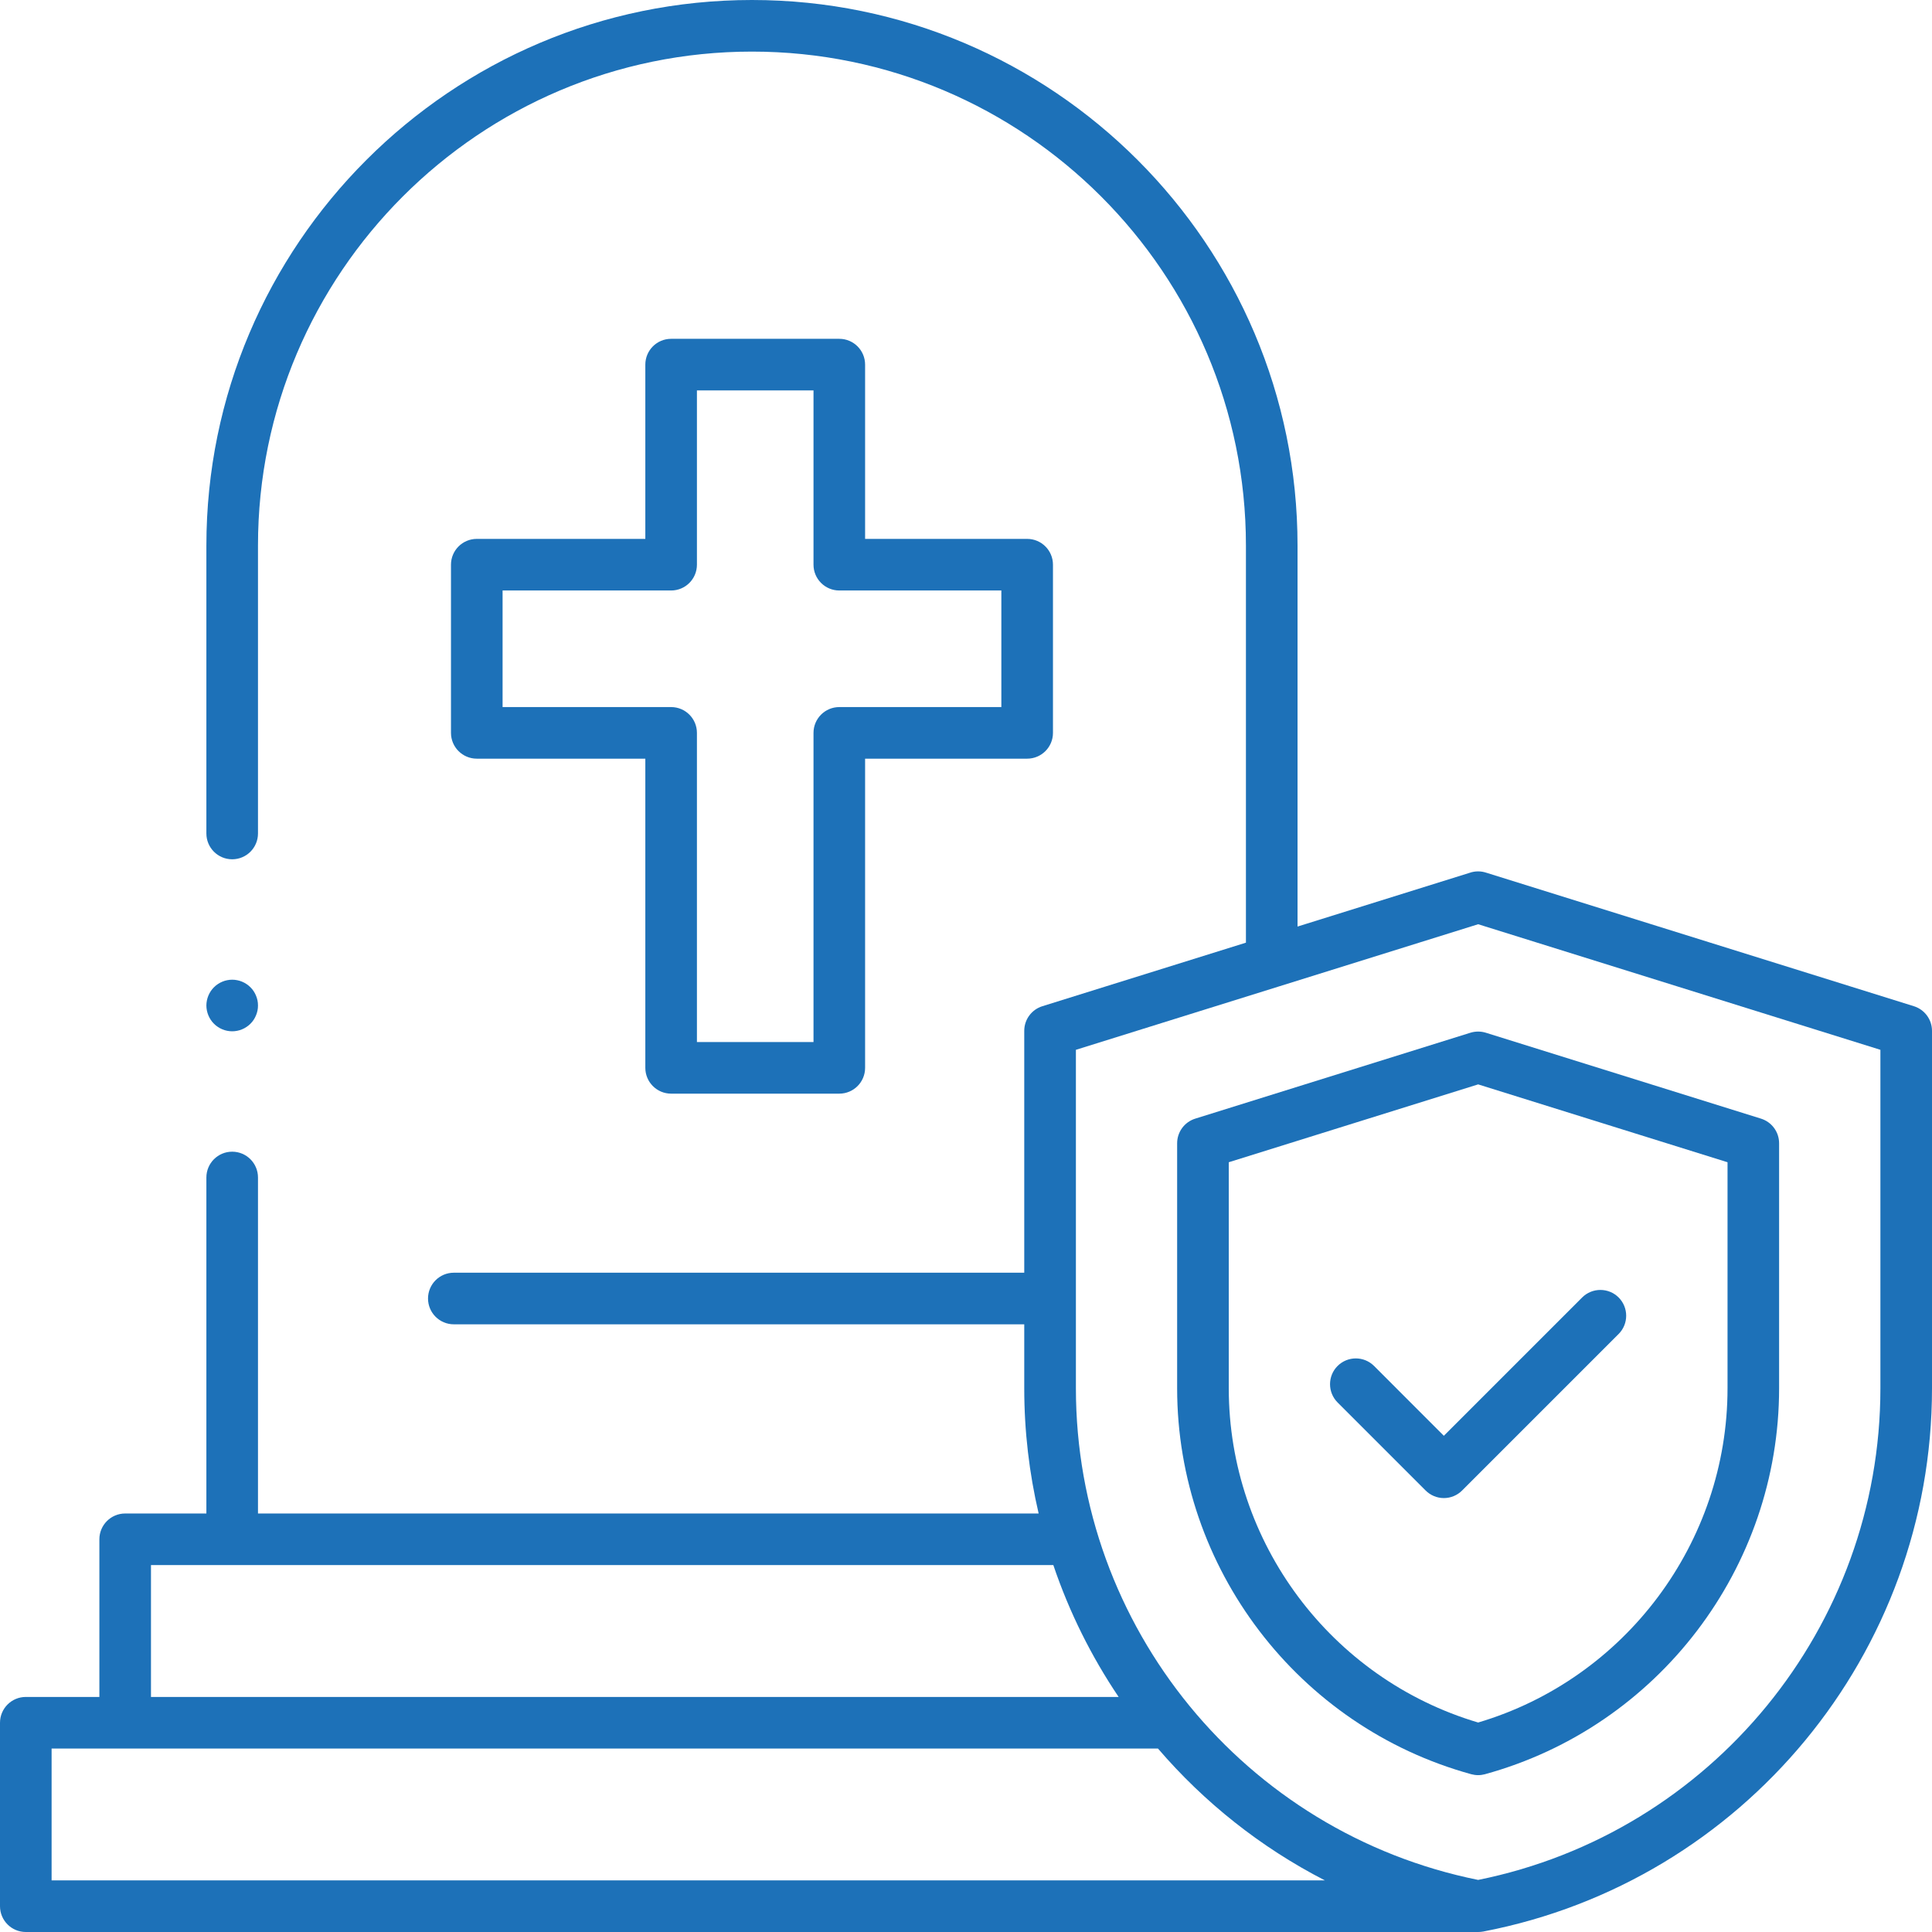 <svg width="199" height="199" viewBox="0 0 199 199" fill="none" xmlns="http://www.w3.org/2000/svg">
<g clip-path="url(#clip0_421_3900)">
<path d="M86.45 34.899H69.127C67.66 34.899 66.47 36.089 66.47 37.556V55.507H49.109C47.642 55.507 46.452 56.697 46.452 58.165V75.487C46.452 76.954 47.642 78.144 49.109 78.144H66.47V109.99C66.47 111.458 67.66 112.648 69.127 112.648H86.45C87.917 112.648 89.107 111.458 89.107 109.99V78.144H105.801C107.268 78.144 108.458 76.954 108.458 75.487V58.165C108.458 56.697 107.268 55.507 105.801 55.507H89.107V37.556C89.107 36.089 87.917 34.899 86.45 34.899ZM103.141 60.822V72.83H86.45C84.983 72.83 83.793 74.02 83.793 75.487V107.333H71.785V75.487C71.785 74.02 70.595 72.83 69.127 72.83H51.767V60.822H69.127C70.595 60.822 71.785 59.632 71.785 58.165V40.213H83.793V58.165C83.793 59.632 84.983 60.822 86.45 60.822H103.141Z" fill="#1D71B8"/>
<path d="M197.134 103.642L153.121 89.901C152.843 89.807 152.551 89.754 152.253 89.754C152.25 89.754 152.25 89.754 152.247 89.754C151.949 89.754 151.656 89.804 151.379 89.901L133.649 95.437V56.195C133.652 25.209 108.44 0 77.454 0C46.467 0 21.258 25.209 21.258 56.195V85.85C21.258 87.318 22.448 88.508 23.915 88.508C25.383 88.508 26.573 87.318 26.573 85.85V56.195C26.573 28.14 49.399 5.315 77.454 5.315C105.508 5.315 128.334 28.14 128.334 56.195V97.097L107.366 103.642C106.255 103.988 105.5 105.015 105.5 106.179V131.092H46.744C45.277 131.092 44.087 132.282 44.087 133.749C44.087 135.217 45.277 136.407 46.744 136.407H105.5V143C105.5 147.416 106.013 151.733 106.982 155.893H26.573V121.284C26.573 119.816 25.383 118.626 23.915 118.626C22.448 118.626 21.258 119.816 21.258 121.284V155.893H12.894C11.426 155.893 10.236 157.083 10.236 158.55V174.789H2.657C1.19 174.789 0 175.979 0 177.447V196.343C0 197.81 1.19 199 2.657 199H152.253C152.338 199 152.427 198.994 152.513 198.988C152.557 198.985 152.601 198.976 152.645 198.97C152.681 198.965 152.719 198.962 152.755 198.956C152.761 198.956 152.769 198.953 152.775 198.953C152.784 198.95 152.796 198.95 152.805 198.947C179.572 193.789 199 170.269 199 143V106.179C199 105.018 198.244 103.991 197.134 103.642ZM15.551 161.208H23.915H108.496C110.132 166.044 112.405 170.609 115.222 174.789H15.551V161.208ZM5.315 180.104H12.894H118.987H119.273C124.033 185.649 129.855 190.287 136.469 193.685H5.315V180.104ZM193.685 143C193.685 167.567 176.289 188.781 152.253 193.635C128.213 188.784 110.82 167.57 110.82 143V133.755C110.82 133.752 110.82 133.752 110.82 133.749C110.82 133.746 110.82 133.746 110.82 133.743V108.133L131.771 101.593C131.78 101.59 131.789 101.587 131.801 101.584L152.253 95.198L193.685 108.133V143Z" fill="#1D71B8"/>
<path d="M151.458 106.373L123.114 115.222C122.004 115.568 121.248 116.595 121.248 117.758V143C121.248 161.506 133.708 177.851 151.547 182.749C151.777 182.811 152.013 182.844 152.25 182.844C152.486 182.844 152.722 182.811 152.952 182.749C170.791 177.851 183.251 161.506 183.251 143V117.758C183.251 116.595 182.495 115.568 181.385 115.222L153.041 106.373C152.527 106.214 151.975 106.214 151.458 106.373ZM177.939 119.713V143C177.939 158.875 167.414 172.926 152.252 177.423C137.091 172.926 126.566 158.875 126.566 143V119.713L152.252 111.694L177.939 119.713Z" fill="#1D71B8"/>
<path d="M141.532 140.697C140.493 139.66 138.813 139.66 137.773 140.697C136.737 141.733 136.737 143.416 137.773 144.455L146.843 153.525C147.342 154.024 148.019 154.305 148.721 154.305C149.424 154.305 150.103 154.024 150.599 153.525L166.723 137.402C167.759 136.365 167.759 134.682 166.723 133.643C165.684 132.607 164.004 132.607 162.964 133.643L148.718 147.889L141.532 140.697Z" fill="#1D71B8"/>
<path d="M21.462 104.584C21.53 104.747 21.613 104.9 21.707 105.045C21.805 105.19 21.914 105.325 22.038 105.446C22.159 105.57 22.295 105.683 22.442 105.777C22.587 105.875 22.741 105.957 22.9 106.022C23.059 106.09 23.228 106.14 23.396 106.173C23.57 106.208 23.744 106.226 23.916 106.226C24.09 106.226 24.264 106.208 24.435 106.173C24.607 106.14 24.772 106.09 24.934 106.022C25.094 105.957 25.247 105.875 25.392 105.777C25.537 105.683 25.672 105.57 25.796 105.446C25.917 105.325 26.03 105.19 26.127 105.045C26.221 104.9 26.304 104.747 26.369 104.584C26.437 104.425 26.487 104.257 26.523 104.088C26.558 103.917 26.573 103.743 26.573 103.569C26.573 103.394 26.558 103.22 26.523 103.049C26.487 102.881 26.437 102.712 26.369 102.553C26.304 102.391 26.221 102.237 26.127 102.092C26.03 101.948 25.917 101.812 25.796 101.691C25.672 101.567 25.537 101.455 25.392 101.36C25.247 101.263 25.094 101.18 24.934 101.115C24.772 101.047 24.607 100.997 24.435 100.964C24.093 100.894 23.741 100.894 23.396 100.964C23.228 100.997 23.059 101.047 22.9 101.115C22.741 101.18 22.587 101.263 22.442 101.36C22.295 101.455 22.159 101.567 22.038 101.691C21.914 101.812 21.805 101.948 21.707 102.092C21.613 102.237 21.53 102.391 21.462 102.553C21.397 102.712 21.344 102.881 21.311 103.049C21.276 103.22 21.258 103.394 21.258 103.569C21.258 103.743 21.276 103.917 21.311 104.088C21.344 104.257 21.397 104.425 21.462 104.584Z" fill="#1D71B8"/>
</g>
<defs>
<clipPath id="clip0_421_3900">
<rect width="199" height="199" fill="white"/>
</clipPath>
</defs>
</svg>
